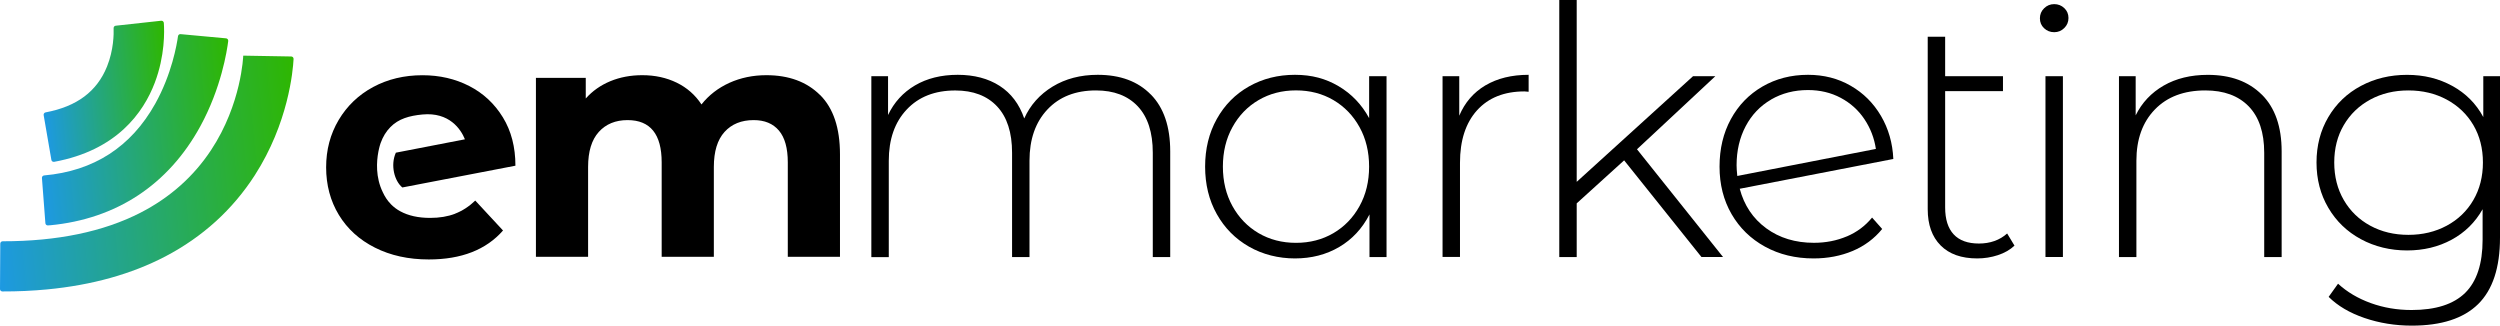 <?xml version="1.0" encoding="UTF-8"?> <svg xmlns="http://www.w3.org/2000/svg" width="238" height="31" viewBox="0 0 238 31" fill="none"><g clip-path="url(#clip0_1_191)"><path d="M78.073 9.042C79.334 10.299 79.966 12.183 79.966 14.695V24.445H74.998V15.455C74.998 14.106 74.717 13.095 74.154 12.43C73.591 11.764 72.791 11.434 71.749 11.434C70.583 11.434 69.658 11.808 68.978 12.557C68.298 13.306 67.958 14.418 67.958 15.898V24.445H62.991V15.455C62.991 12.775 61.909 11.434 59.745 11.434C58.601 11.434 57.687 11.808 57.007 12.557C56.327 13.306 55.987 14.418 55.987 15.898V24.445H51.02V7.413H55.764V9.376C56.401 8.66 57.183 8.111 58.104 7.729C59.029 7.347 60.041 7.158 61.145 7.158C62.355 7.158 63.448 7.395 64.424 7.871C65.4 8.347 66.186 9.038 66.781 9.943C67.483 9.056 68.368 8.373 69.439 7.885C70.51 7.402 71.683 7.158 72.955 7.158C75.097 7.158 76.8 7.787 78.065 9.042H78.073Z" fill="black"></path><path d="M43.322 20.348C42.631 20.613 41.842 20.744 40.95 20.744C39.824 20.744 38.874 20.534 38.102 20.112C37.773 19.934 37.481 19.712 37.225 19.454C37.225 19.454 37.207 19.432 37.196 19.421C36.889 19.105 36.64 18.73 36.443 18.301C35.741 16.872 35.847 15.367 36.019 14.459C36.026 14.422 36.034 14.382 36.041 14.346C36.059 14.255 36.078 14.168 36.099 14.091C36.118 14.022 36.132 13.957 36.151 13.888C36.202 13.71 36.238 13.608 36.238 13.608C36.238 13.608 36.238 13.608 36.242 13.604C36.45 13.023 36.754 12.517 37.163 12.103C37.949 11.299 38.972 11.019 40.219 10.899C42.774 10.656 43.878 12.306 44.261 13.262L37.686 14.535C37.148 15.727 37.55 17.229 38.303 17.847L49.068 15.775C49.068 14.001 48.67 12.466 47.873 11.168C47.076 9.871 46.012 8.878 44.675 8.191C43.337 7.504 41.853 7.162 40.219 7.162C38.479 7.162 36.914 7.537 35.522 8.285C34.133 9.034 33.04 10.081 32.243 11.419C31.446 12.761 31.048 14.262 31.048 15.931C31.048 17.6 31.45 19.13 32.258 20.457C33.066 21.788 34.21 22.828 35.697 23.576C37.181 24.325 38.892 24.7 40.822 24.7C43.922 24.7 46.276 23.78 47.888 21.944L45.245 19.094C44.649 19.665 44.009 20.079 43.319 20.344L43.322 20.348Z" fill="black"></path><path d="M109.566 9.002C110.794 10.256 111.405 12.059 111.405 14.411V24.471H109.745V14.546C109.745 12.612 109.27 11.139 108.32 10.125C107.369 9.114 106.042 8.609 104.339 8.609C102.394 8.609 100.852 9.212 99.715 10.423C98.575 11.634 98.008 13.259 98.008 15.306V24.474H96.349V14.549C96.349 12.615 95.873 11.143 94.923 10.129C93.973 9.118 92.646 8.613 90.942 8.613C88.998 8.613 87.455 9.216 86.319 10.427C85.178 11.637 84.612 13.262 84.612 15.309V24.478H82.952V7.256H84.542V10.95C85.116 9.74 85.971 8.802 87.112 8.129C88.249 7.46 89.605 7.122 91.173 7.122C92.741 7.122 94.075 7.475 95.168 8.176C96.261 8.882 97.039 9.914 97.507 11.277C98.081 10.001 98.984 8.991 100.209 8.242C101.437 7.496 102.866 7.122 104.503 7.122C106.649 7.122 108.334 7.747 109.559 9.002H109.566Z" fill="black"></path><path d="M131.998 7.256V24.471H130.375V20.413C129.688 21.755 128.727 22.787 127.491 23.515C126.252 24.242 124.848 24.602 123.28 24.602C121.712 24.602 120.206 24.227 118.905 23.482C117.6 22.736 116.577 21.7 115.838 20.381C115.096 19.061 114.727 17.556 114.727 15.862C114.727 14.168 115.096 12.659 115.838 11.328C116.58 9.998 117.6 8.965 118.905 8.227C120.21 7.489 121.668 7.122 123.28 7.122C124.892 7.122 126.215 7.486 127.44 8.209C128.668 8.936 129.633 9.947 130.342 11.245V7.253H132.002L131.998 7.256ZM126.943 22.195C127.992 21.58 128.822 20.722 129.428 19.621C130.035 18.523 130.339 17.269 130.339 15.862C130.339 14.455 130.035 13.201 129.428 12.103C128.822 11.005 127.992 10.147 126.943 9.529C125.894 8.914 124.706 8.605 123.379 8.605C122.052 8.605 120.864 8.914 119.815 9.529C118.766 10.143 117.936 11.001 117.33 12.103C116.723 13.201 116.419 14.455 116.419 15.862C116.419 17.269 116.723 18.523 117.33 19.621C117.936 20.719 118.766 21.577 119.815 22.195C120.864 22.809 122.052 23.118 123.379 23.118C124.706 23.118 125.894 22.809 126.943 22.195Z" fill="black"></path><path d="M141.414 8.129C142.54 7.46 143.91 7.122 145.526 7.122V8.736L145.128 8.703C143.205 8.703 141.703 9.303 140.617 10.499C139.535 11.699 138.991 13.364 138.991 15.495V24.463H137.331V7.256H138.921V11.016C139.451 9.761 140.281 8.802 141.407 8.129H141.414Z" fill="black"></path><path d="M154.613 15.269L150.102 19.359V24.471H148.443V0H150.102V17.312L161.178 7.253H163.301L155.841 14.211L164.032 24.467H161.978L154.617 15.265L154.613 15.269Z" fill="black"></path><path d="M175.817 22.508C176.779 22.1 177.579 21.5 178.222 20.712L179.184 21.799C178.431 22.722 177.491 23.42 176.366 23.893C175.24 24.365 174.001 24.602 172.652 24.602C170.927 24.602 169.384 24.227 168.028 23.482C166.668 22.736 165.608 21.7 164.844 20.381C164.08 19.061 163.7 17.556 163.7 15.862C163.7 14.168 164.058 12.662 164.778 11.343C165.495 10.023 166.496 8.991 167.779 8.242C169.062 7.496 170.51 7.122 172.122 7.122C173.624 7.122 174.98 7.467 176.183 8.162C177.389 8.852 178.35 9.812 179.067 11.03C179.783 12.252 180.178 13.619 180.244 15.135L165.623 17.97C166.043 19.552 166.884 20.806 168.141 21.73C169.402 22.653 170.916 23.115 172.685 23.115C173.811 23.115 174.856 22.911 175.817 22.504V22.508ZM168.606 9.481C167.567 10.085 166.76 10.932 166.186 12.019C165.612 13.106 165.323 14.346 165.323 15.731C165.323 15.974 165.345 16.313 165.389 16.752L178.584 14.178C178.431 13.146 178.065 12.201 177.491 11.343C176.918 10.485 176.165 9.809 175.236 9.314C174.308 8.82 173.27 8.573 172.118 8.573C170.813 8.573 169.644 8.874 168.602 9.478L168.606 9.481Z" fill="black"></path><path d="M191.779 23.384C191.359 23.78 190.833 24.082 190.204 24.289C189.575 24.496 188.917 24.602 188.23 24.602C186.728 24.602 185.565 24.191 184.747 23.365C183.928 22.54 183.519 21.391 183.519 19.919V3.497H185.178V7.256H190.683V8.674H185.178V19.755C185.178 20.875 185.449 21.73 185.989 22.311C186.53 22.893 187.331 23.184 188.395 23.184C189.458 23.184 190.372 22.864 191.081 22.227L191.779 23.384Z" fill="black"></path><path d="M194.598 2.687C194.331 2.436 194.199 2.12 194.199 1.745C194.199 1.371 194.331 1.051 194.598 0.789C194.864 0.527 195.182 0.393 195.559 0.393C195.935 0.393 196.253 0.52 196.52 0.771C196.787 1.025 196.919 1.338 196.919 1.712C196.919 2.087 196.787 2.407 196.52 2.668C196.253 2.934 195.935 3.065 195.559 3.065C195.182 3.065 194.864 2.938 194.598 2.687ZM194.729 7.253H196.389V24.467H194.729V7.256V7.253Z" fill="black"></path><path d="M215.323 9.002C216.584 10.256 217.213 12.059 217.213 14.411V24.471H215.553V14.546C215.553 12.612 215.06 11.139 214.077 10.125C213.093 9.114 211.715 8.609 209.95 8.609C207.918 8.609 206.313 9.212 205.143 10.423C203.97 11.634 203.385 13.259 203.385 15.306V24.474H201.726V7.256H203.316V10.983C203.911 9.772 204.803 8.827 205.984 8.147C207.165 7.467 208.565 7.126 210.18 7.126C212.348 7.126 214.058 7.751 215.319 9.005L215.323 9.002Z" fill="black"></path><path d="M238 7.256V22.624C238 25.481 237.302 27.593 235.913 28.957C234.52 30.32 232.419 31 229.611 31C228.021 31 226.515 30.756 225.101 30.273C223.686 29.789 222.549 29.117 221.687 28.262L222.582 27.008C223.445 27.801 224.483 28.415 225.7 28.855C226.917 29.295 228.208 29.513 229.578 29.513C231.878 29.513 233.577 28.968 234.685 27.881C235.789 26.794 236.344 25.103 236.344 22.82V19.919C235.635 21.173 234.652 22.14 233.395 22.82C232.133 23.504 230.719 23.842 229.151 23.842C227.583 23.842 226.073 23.485 224.757 22.769C223.441 22.057 222.407 21.061 221.658 19.785C220.905 18.508 220.532 17.069 220.532 15.466C220.532 13.862 220.908 12.419 221.658 11.146C222.411 9.87 223.441 8.882 224.757 8.18C226.073 7.478 227.535 7.126 229.151 7.126C230.766 7.126 232.177 7.478 233.46 8.18C234.743 8.885 235.727 9.874 236.41 11.146V7.256H238ZM232.927 21.486C234.009 20.904 234.857 20.09 235.463 19.047C236.07 18.003 236.374 16.811 236.374 15.469C236.374 14.128 236.07 12.942 235.463 11.906C234.857 10.874 234.009 10.067 232.927 9.481C231.845 8.9 230.628 8.609 229.279 8.609C227.93 8.609 226.72 8.9 225.649 9.481C224.578 10.063 223.737 10.874 223.131 11.906C222.524 12.939 222.22 14.128 222.22 15.469C222.22 16.811 222.524 18.003 223.131 19.047C223.737 20.09 224.578 20.904 225.649 21.486C226.72 22.068 227.93 22.358 229.279 22.358C230.628 22.358 231.841 22.068 232.927 21.486Z" fill="black"></path><path d="M4.891 15.222L4.156 10.961C4.134 10.841 4.214 10.725 4.339 10.699C7.318 10.139 9.233 8.707 10.191 6.326C10.823 4.755 10.838 3.225 10.816 2.679C10.812 2.559 10.9 2.458 11.021 2.447L15.345 1.974C15.473 1.96 15.589 2.054 15.597 2.185C15.652 2.952 15.714 5.304 14.734 7.878C13.652 10.721 11.116 14.313 5.154 15.407C5.03 15.429 4.909 15.345 4.891 15.222Z" fill="url(#paint0_linear_1_191)"></path><path d="M4.785 21.442C4.712 21.45 4.642 21.457 4.569 21.46C4.441 21.471 4.332 21.377 4.321 21.253L3.992 16.945C3.981 16.822 4.076 16.712 4.2 16.701C8.922 16.287 12.479 13.989 14.778 9.874C16.357 7.049 16.836 4.228 16.946 3.443C16.964 3.323 17.07 3.236 17.194 3.25L21.522 3.65C21.65 3.661 21.741 3.777 21.727 3.905C21.61 4.835 21.065 8.376 19.066 12.03C16.021 17.592 11.086 20.842 4.781 21.446L4.785 21.442Z" fill="url(#paint1_linear_1_191)"></path><path d="M4.478 27.553C3.111 27.684 1.692 27.75 0.227 27.746C0.099 27.746 -0.004 27.644 9.49483e-05 27.517L0.026 23.195C0.026 23.071 0.128 22.969 0.256 22.969C5.443 22.973 9.858 22.057 13.389 20.242C16.174 18.81 18.43 16.807 20.097 14.284C23.003 9.881 23.156 5.33 23.156 5.286V5.297L27.725 5.377C27.853 5.377 27.955 5.486 27.948 5.617C27.89 6.755 27.447 11.732 24.249 16.694C22.143 19.963 19.282 22.558 15.747 24.409C12.527 26.092 8.751 27.146 4.481 27.553H4.478Z" fill="url(#paint2_linear_1_191)"></path></g><defs><linearGradient id="paint0_linear_1_191" x1="3.998" y1="9.291" x2="16.174" y2="8.114" gradientUnits="userSpaceOnUse"><stop stop-color="#1D99E2"></stop><stop offset="1" stop-color="#2EB700"></stop></linearGradient><linearGradient id="paint1_linear_1_191" x1="3.532" y1="13.053" x2="22.446" y2="11.226" gradientUnits="userSpaceOnUse"><stop stop-color="#1D99E2"></stop><stop offset="1" stop-color="#2EB700"></stop></linearGradient><linearGradient id="paint2_linear_1_191" x1="-0.938" y1="17.834" x2="28.851" y2="14.955" gradientUnits="userSpaceOnUse"><stop stop-color="#1D99E2"></stop><stop offset="1" stop-color="#2EB700"></stop></linearGradient><clipPath id="clip0_1_191"><rect width="238" height="31" fill="white"></rect></clipPath></defs></svg> 